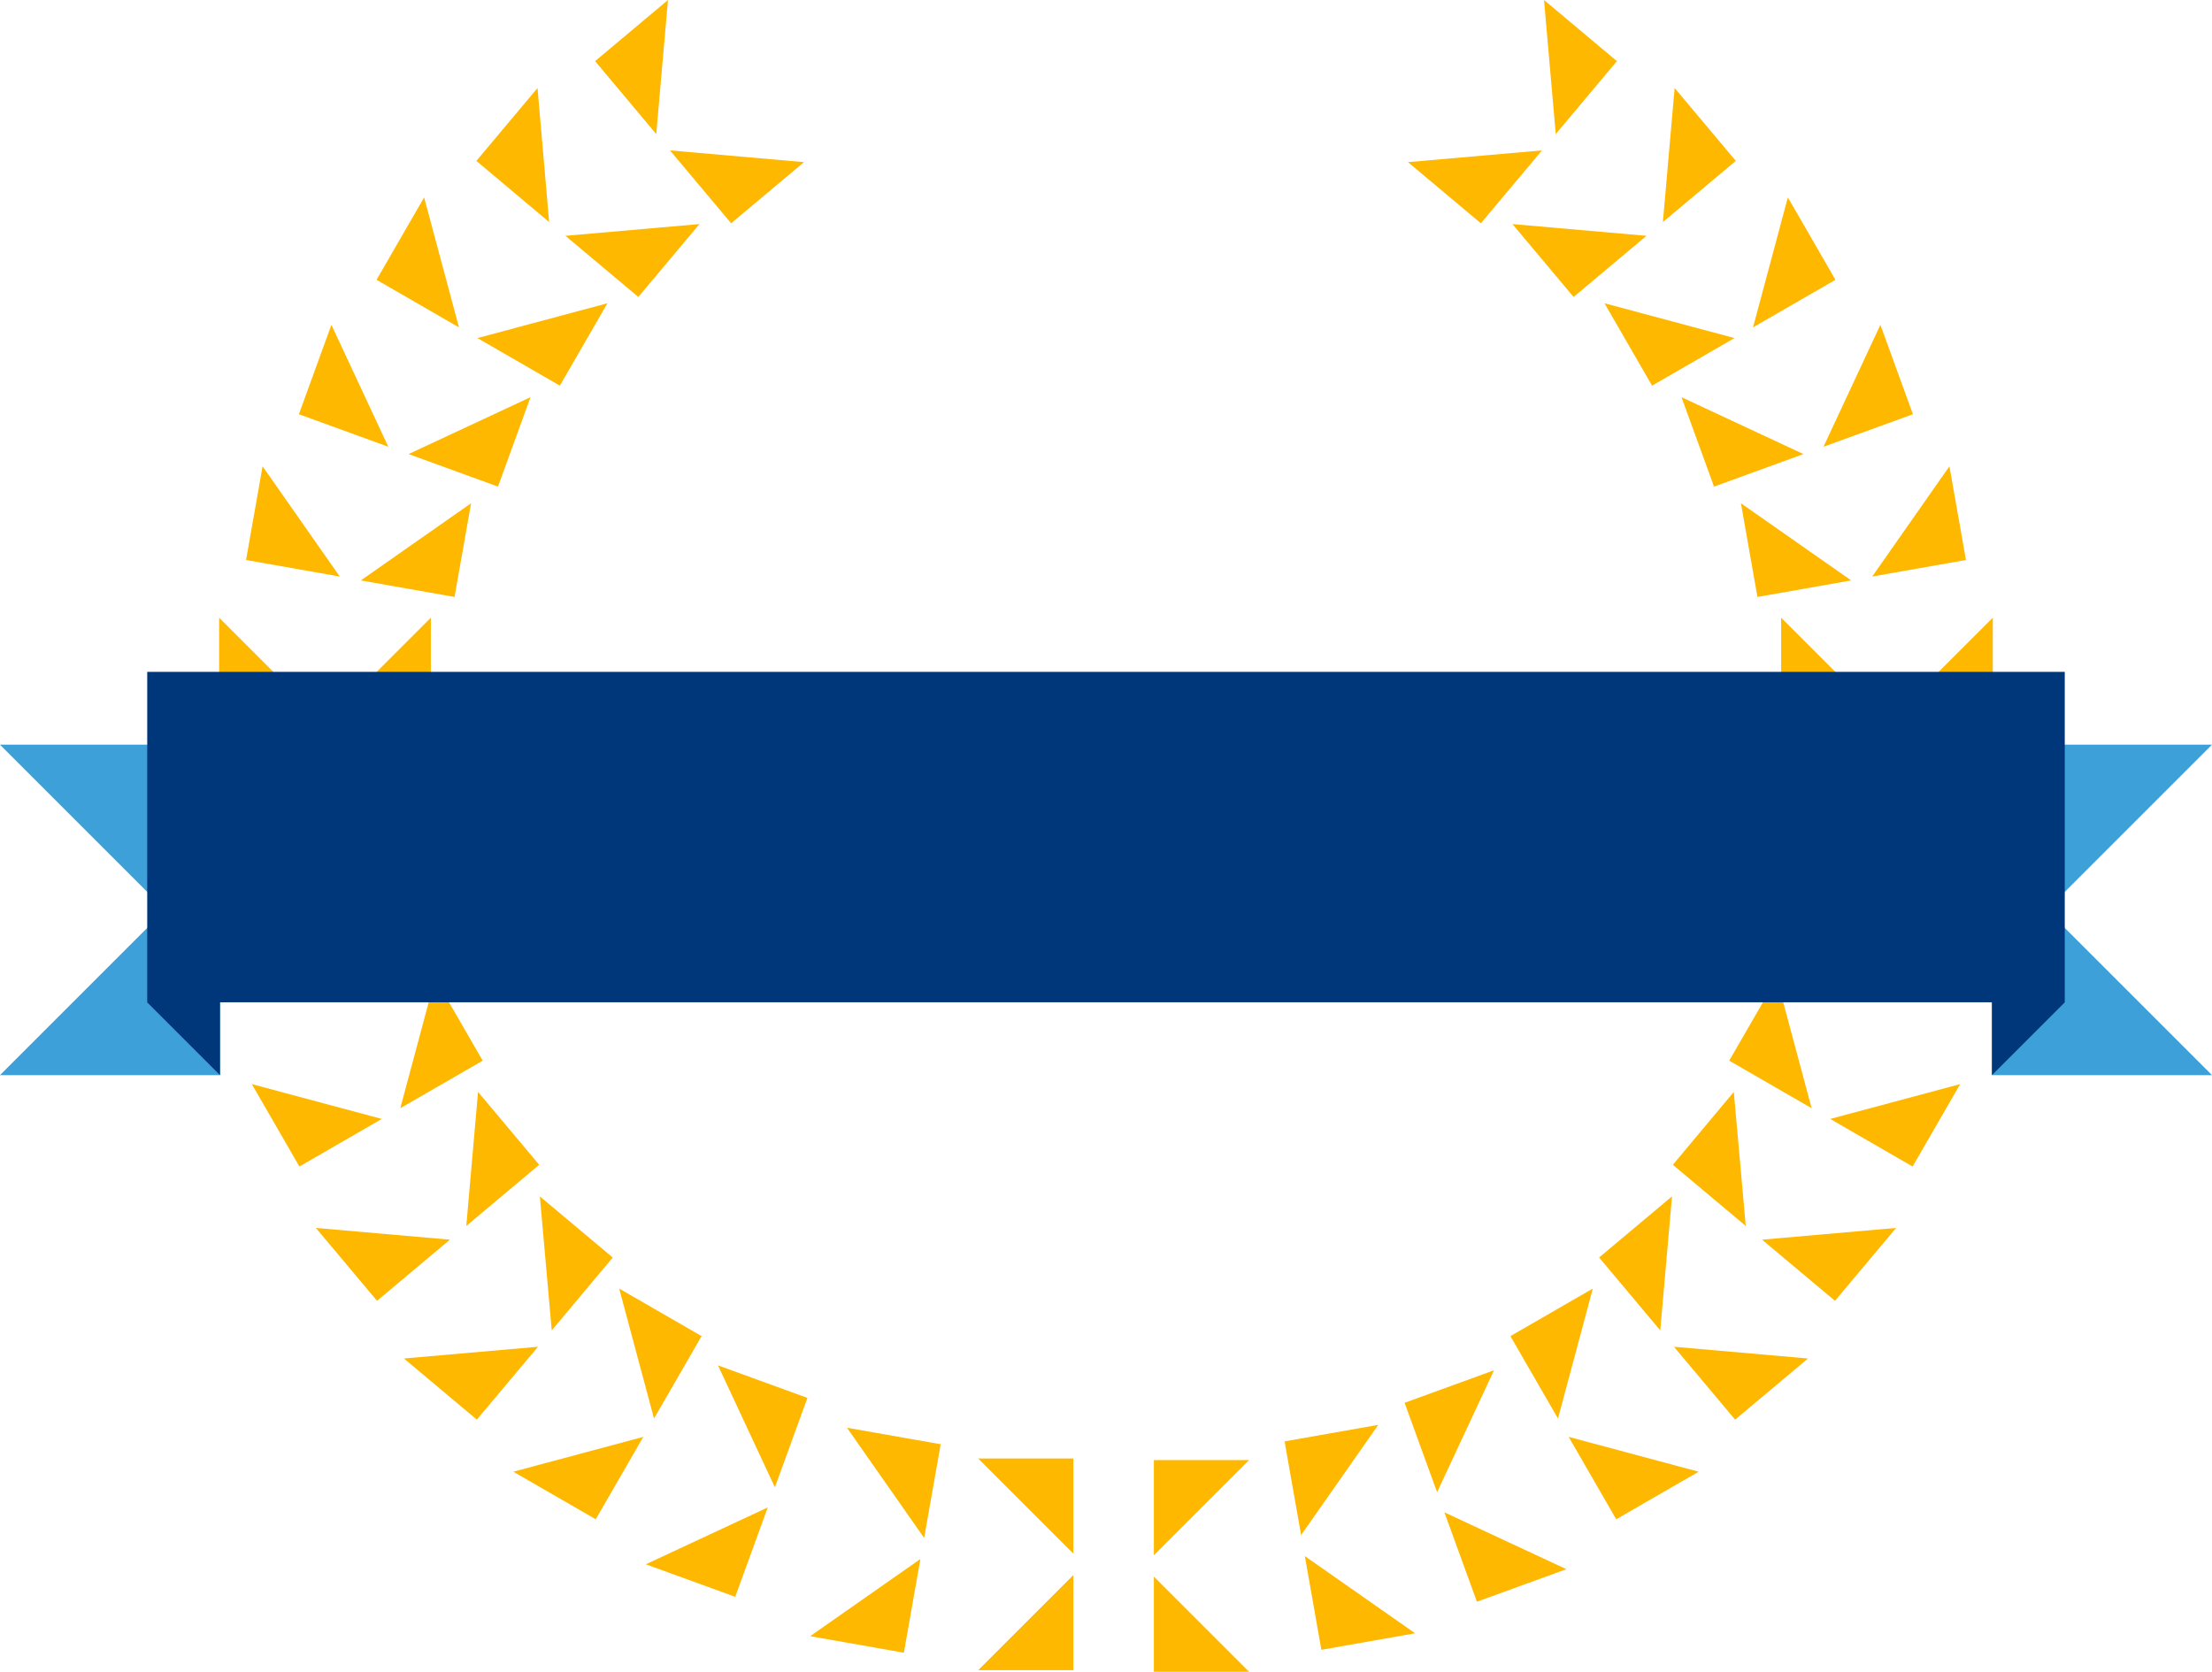 <svg xmlns="http://www.w3.org/2000/svg" width="55.559" height="41.997" viewBox="0 0 55.559 41.997">
  <g id="Group_5888" data-name="Group 5888" transform="translate(0 0)">
    <g id="Group_5855" data-name="Group 5855" transform="translate(24.566 36.64)">
      <path id="Path_7721" data-name="Path 7721" d="M221.4,337.016v2.39h-2.39Z" transform="translate(-219.006 -334.089)" fill="#ffb800"/>
      <path id="Path_7722" data-name="Path 7722" d="M221.4,315.511v-2.39h-2.39Z" transform="translate(-219.006 -313.121)" fill="#ffb800"/>
    </g>
    <g id="Group_5856" data-name="Group 5856" transform="translate(20.35 35.866)">
      <path id="Path_7723" data-name="Path 7723" d="M187.352,333.722l-.415,2.354-2.354-.415Z" transform="translate(-184.584 -330.424)" fill="#ffb800"/>
      <path id="Path_7724" data-name="Path 7724" d="M194.06,309.57l.415-2.354-2.354-.415Z" transform="translate(-191.198 -306.801)" fill="#ffb800"/>
    </g>
    <g id="Group_5857" data-name="Group 5857" transform="translate(16.216 34.3)">
      <path id="Path_7725" data-name="Path 7725" d="M153.9,323.142l-.817,2.246-2.246-.817Z" transform="translate(-150.832 -319.574)" fill="#ffb800"/>
      <path id="Path_7726" data-name="Path 7726" d="M167.107,297.077l.817-2.246-2.246-.817Z" transform="translate(-163.86 -294.014)" fill="#ffb800"/>
    </g>
    <g id="Group_5858" data-name="Group 5858" transform="translate(12.894 32.367)">
      <path id="Path_7727" data-name="Path 7727" d="M126.969,308.682l-1.195,2.07-2.07-1.195Z" transform="translate(-123.705 -304.953)" fill="#ffb800"/>
      <path id="Path_7728" data-name="Path 7728" d="M146.283,281.5l1.195-2.07-2.07-1.195Z" transform="translate(-142.75 -278.232)" fill="#ffb800"/>
    </g>
    <g id="Group_5859" data-name="Group 5859" transform="translate(10.146 30.054)">
      <path id="Path_7729" data-name="Path 7729" d="M104.638,290.191l-1.536,1.831-1.831-1.536Z" transform="translate(-101.271 -286.413)" fill="#ffb800"/>
      <path id="Path_7730" data-name="Path 7730" d="M129.467,262.711,131,260.881l-1.831-1.536Z" transform="translate(-125.755 -259.344)" fill="#ffb800"/>
    </g>
    <g id="Group_5860" data-name="Group 5860" transform="translate(7.934 27.43)">
      <path id="Path_7731" data-name="Path 7731" d="M86.578,266.12l-1.831,1.536-1.536-1.831Z" transform="translate(-83.211 -262.408)" fill="#ffb800"/>
      <path id="Path_7732" data-name="Path 7732" d="M114.058,241.291l1.831-1.536-1.536-1.831Z" transform="translate(-110.28 -237.924)" fill="#ffb800"/>
    </g>
    <g id="Group_5861" data-name="Group 5861" transform="translate(6.325 24.576)">
      <path id="Path_7733" data-name="Path 7733" d="M73.339,237.2l-2.07,1.195-1.195-2.07Z" transform="translate(-70.074 -233.667)" fill="#ffb800"/>
      <path id="Path_7734" data-name="Path 7734" d="M100.524,217.886l2.07-1.195-1.195-2.07Z" transform="translate(-96.795 -214.622)" fill="#ffb800"/>
    </g>
    <g id="Group_5862" data-name="Group 5862" transform="translate(5.092 18.528)">
      <path id="Path_7735" data-name="Path 7735" d="M62.774,174.717l-2.354.415-.415-2.354Z" transform="translate(-60.005 -171.855)" fill="#ffb800"/>
      <path id="Path_7736" data-name="Path 7736" d="M86.926,168.009l2.354-.415-.415-2.354Z" transform="translate(-83.628 -165.241)" fill="#ffb800"/>
    </g>
    <g id="Group_5863" data-name="Group 5863" transform="translate(5.505 15.517)">
      <path id="Path_7737" data-name="Path 7737" d="M65.768,143.052h-2.39v-2.39Z" transform="translate(-63.379 -140.662)" fill="#ffb800"/>
      <path id="Path_7738" data-name="Path 7738" d="M87.274,143.052h2.39v-2.39Z" transform="translate(-84.347 -140.662)" fill="#ffb800"/>
    </g>
    <g id="Group_5864" data-name="Group 5864" transform="translate(6.18 11.715)">
      <path id="Path_7739" data-name="Path 7739" d="M71.243,112.388l-2.354-.415.415-2.354Z" transform="translate(-68.889 -109.62)" fill="#ffb800"/>
      <path id="Path_7740" data-name="Path 7740" d="M92.422,119.1l2.354.415.415-2.354Z" transform="translate(-89.539 -116.234)" fill="#ffb800"/>
    </g>
    <g id="Group_5865" data-name="Group 5865" transform="translate(7.511 8.16)">
      <path id="Path_7741" data-name="Path 7741" d="M82,83.657l-2.246-.817.817-2.246Z" transform="translate(-79.758 -80.594)" fill="#ffb800"/>
      <path id="Path_7742" data-name="Path 7742" d="M102.213,96.869l2.246.817.817-2.246Z" transform="translate(-99.462 -93.622)" fill="#ffb800"/>
    </g>
    <g id="Group_5866" data-name="Group 5866" transform="translate(9.458 4.96)">
      <path id="Path_7743" data-name="Path 7743" d="M97.725,57.732l-2.07-1.195,1.195-2.07Z" transform="translate(-95.655 -54.468)" fill="#ffb800"/>
      <path id="Path_7744" data-name="Path 7744" d="M116.349,77.046l2.07,1.195,1.195-2.07Z" transform="translate(-113.815 -73.513)" fill="#ffb800"/>
    </g>
    <g id="Group_5867" data-name="Group 5867" transform="translate(11.962 2.212)">
      <path id="Path_7745" data-name="Path 7745" d="M117.928,35.4,116.1,33.864l1.536-1.831Z" transform="translate(-116.097 -32.034)" fill="#ffb800"/>
      <path id="Path_7746" data-name="Path 7746" d="M134.4,60.23l1.831,1.536,1.536-1.831Z" transform="translate(-132.16 -56.518)" fill="#ffb800"/>
    </g>
    <g id="Group_5868" data-name="Group 5868" transform="translate(14.946 0)">
      <path id="Path_7747" data-name="Path 7747" d="M142,17.341l-1.536-1.831,1.831-1.536Z" transform="translate(-140.463 -13.974)" fill="#ffb800"/>
      <path id="Path_7748" data-name="Path 7748" d="M155.823,44.821l1.536,1.831,1.831-1.536Z" transform="translate(-153.941 -41.043)" fill="#ffb800"/>
    </g>
    <g id="Group_5869" data-name="Group 5869" transform="translate(28.982 36.68)">
      <path id="Path_7749" data-name="Path 7749" d="M255.057,337.344v2.39h2.39Z" transform="translate(-255.057 -334.418)" fill="#ffb800"/>
      <path id="Path_7750" data-name="Path 7750" d="M255.057,315.839v-2.39h2.39Z" transform="translate(-255.057 -313.449)" fill="#ffb800"/>
    </g>
    <g id="Group_5870" data-name="Group 5870" transform="translate(32.265 35.794)">
      <path id="Path_7751" data-name="Path 7751" d="M286.01,333.131l.415,2.354,2.354-.415Z" transform="translate(-285.501 -329.834)" fill="#ffb800"/>
      <path id="Path_7752" data-name="Path 7752" d="M282.275,308.979l-.415-2.354,2.354-.415Z" transform="translate(-281.86 -306.21)" fill="#ffb800"/>
    </g>
    <g id="Group_5871" data-name="Group 5871" transform="translate(35.278 34.423)">
      <path id="Path_7753" data-name="Path 7753" d="M314.632,324.143l.817,2.246,2.246-.817Z" transform="translate(-313.631 -320.575)" fill="#ffb800"/>
      <path id="Path_7754" data-name="Path 7754" d="M307.277,298.078l-.817-2.246,2.246-.817Z" transform="translate(-306.459 -295.015)" fill="#ffb800"/>
    </g>
    <g id="Group_5872" data-name="Group 5872" transform="translate(37.937 32.367)">
      <path id="Path_7755" data-name="Path 7755" d="M340.114,308.682l1.195,2.07,2.07-1.195Z" transform="translate(-338.651 -304.953)" fill="#ffb800"/>
      <path id="Path_7756" data-name="Path 7756" d="M329.362,281.5l-1.195-2.07,2.07-1.195Z" transform="translate(-328.167 -278.232)" fill="#ffb800"/>
    </g>
    <g id="Group_5873" data-name="Group 5873" transform="translate(40.164 30.054)">
      <path id="Path_7757" data-name="Path 7757" d="M361.713,290.191l1.536,1.831,1.831-1.536Z" transform="translate(-359.832 -286.413)" fill="#ffb800"/>
      <path id="Path_7758" data-name="Path 7758" d="M347.89,262.711l-1.536-1.831,1.831-1.536Z" transform="translate(-346.353 -259.344)" fill="#ffb800"/>
    </g>
    <g id="Group_5874" data-name="Group 5874" transform="translate(42.016 27.43)">
      <path id="Path_7759" data-name="Path 7759" d="M379.773,266.12l1.831,1.536,1.536-1.831Z" transform="translate(-377.531 -262.408)" fill="#ffb800"/>
      <path id="Path_7760" data-name="Path 7760" d="M363.3,241.291l-1.831-1.536L363,237.924Z" transform="translate(-361.468 -237.924)" fill="#ffb800"/>
    </g>
    <g id="Group_5875" data-name="Group 5875" transform="translate(43.434 24.576)">
      <path id="Path_7761" data-name="Path 7761" d="M393.745,237.2l2.07,1.195,1.195-2.07Z" transform="translate(-391.21 -233.667)" fill="#ffb800"/>
      <path id="Path_7762" data-name="Path 7762" d="M375.12,217.886l-2.07-1.195,1.195-2.07Z" transform="translate(-373.051 -214.622)" fill="#ffb800"/>
    </g>
    <g id="Group_5876" data-name="Group 5876" transform="translate(44.816 18.528)">
      <path id="Path_7763" data-name="Path 7763" d="M407.864,174.717l2.354.415.415-2.354Z" transform="translate(-404.982 -171.855)" fill="#ffb800"/>
      <path id="Path_7764" data-name="Path 7764" d="M386.685,168.009l-2.354-.415.415-2.354Z" transform="translate(-384.332 -165.241)" fill="#ffb800"/>
    </g>
    <g id="Group_5877" data-name="Group 5877" transform="translate(44.737 15.517)">
      <path id="Path_7765" data-name="Path 7765" d="M407.582,143.052h2.39v-2.39Z" transform="translate(-404.656 -140.662)" fill="#ffb800"/>
      <path id="Path_7766" data-name="Path 7766" d="M386.077,143.052h-2.39v-2.39Z" transform="translate(-383.687 -140.662)" fill="#ffb800"/>
    </g>
    <g id="Group_5878" data-name="Group 5878" transform="translate(43.728 11.715)">
      <path id="Path_7767" data-name="Path 7767" d="M402.368,112.388l2.354-.415-.415-2.354Z" transform="translate(-399.071 -109.62)" fill="#ffb800"/>
      <path id="Path_7768" data-name="Path 7768" d="M378.216,119.1l-2.354.415-.415-2.354Z" transform="translate(-375.448 -116.234)" fill="#ffb800"/>
    </g>
    <g id="Group_5879" data-name="Group 5879" transform="translate(42.234 8.16)">
      <path id="Path_7769" data-name="Path 7769" d="M392.379,83.657l2.246-.817-.817-2.246Z" transform="translate(-388.812 -80.594)" fill="#ffb800"/>
      <path id="Path_7770" data-name="Path 7770" d="M366.315,96.869l-2.246.817-.817-2.246Z" transform="translate(-363.252 -93.622)" fill="#ffb800"/>
    </g>
    <g id="Group_5880" data-name="Group 5880" transform="translate(40.301 4.96)">
      <path id="Path_7771" data-name="Path 7771" d="M377.92,57.732l2.07-1.195-1.195-2.07Z" transform="translate(-374.19 -54.468)" fill="#ffb800"/>
      <path id="Path_7772" data-name="Path 7772" d="M350.734,77.046l-2.07,1.195-1.195-2.07Z" transform="translate(-347.47 -73.513)" fill="#ffb800"/>
    </g>
    <g id="Group_5881" data-name="Group 5881" transform="translate(37.988 2.212)">
      <path id="Path_7773" data-name="Path 7773" d="M359.429,35.4l1.831-1.536-1.536-1.831Z" transform="translate(-355.65 -32.034)" fill="#ffb800"/>
      <path id="Path_7774" data-name="Path 7774" d="M331.949,60.23l-1.831,1.536-1.536-1.831Z" transform="translate(-328.582 -56.518)" fill="#ffb800"/>
    </g>
    <g id="Group_5882" data-name="Group 5882" transform="translate(35.364 0)">
      <path id="Path_7775" data-name="Path 7775" d="M335.357,17.341l1.536-1.831-1.831-1.536Z" transform="translate(-331.645 -13.974)" fill="#ffb800"/>
      <path id="Path_7776" data-name="Path 7776" d="M310.528,44.821l-1.536,1.831-1.831-1.536Z" transform="translate(-307.161 -41.043)" fill="#ffb800"/>
    </g>
    <path id="Path_7777" data-name="Path 7777" d="M18.432,166.706h5.527v5.527Z" transform="translate(-18.433 -147.999)" fill="#3ea0d8"/>
    <path id="Path_7778" data-name="Path 7778" d="M18.432,194.884h5.527v-5.527Z" transform="translate(-18.433 -167.875)" fill="#3ea0d8"/>
    <path id="Path_7779" data-name="Path 7779" d="M50.453,221.378l-1.829-1.829h1.829Z" transform="translate(-44.927 -194.369)" fill="#00377a"/>
    <path id="Path_7780" data-name="Path 7780" d="M432.444,166.706h-5.527v5.527Z" transform="translate(-376.885 -147.999)" fill="#3ea0d8"/>
    <path id="Path_7781" data-name="Path 7781" d="M432.444,194.884h-5.527v-5.527Z" transform="translate(-376.885 -167.875)" fill="#3ea0d8"/>
    <path id="Path_7782" data-name="Path 7782" d="M426.917,221.378l1.829-1.829h-1.829Z" transform="translate(-376.885 -194.369)" fill="#00377a"/>
    <rect id="Rectangle_2101" data-name="Rectangle 2101" width="48.163" height="8.301" transform="translate(3.698 16.878)" fill="#00377a"/>
  </g>
</svg>
